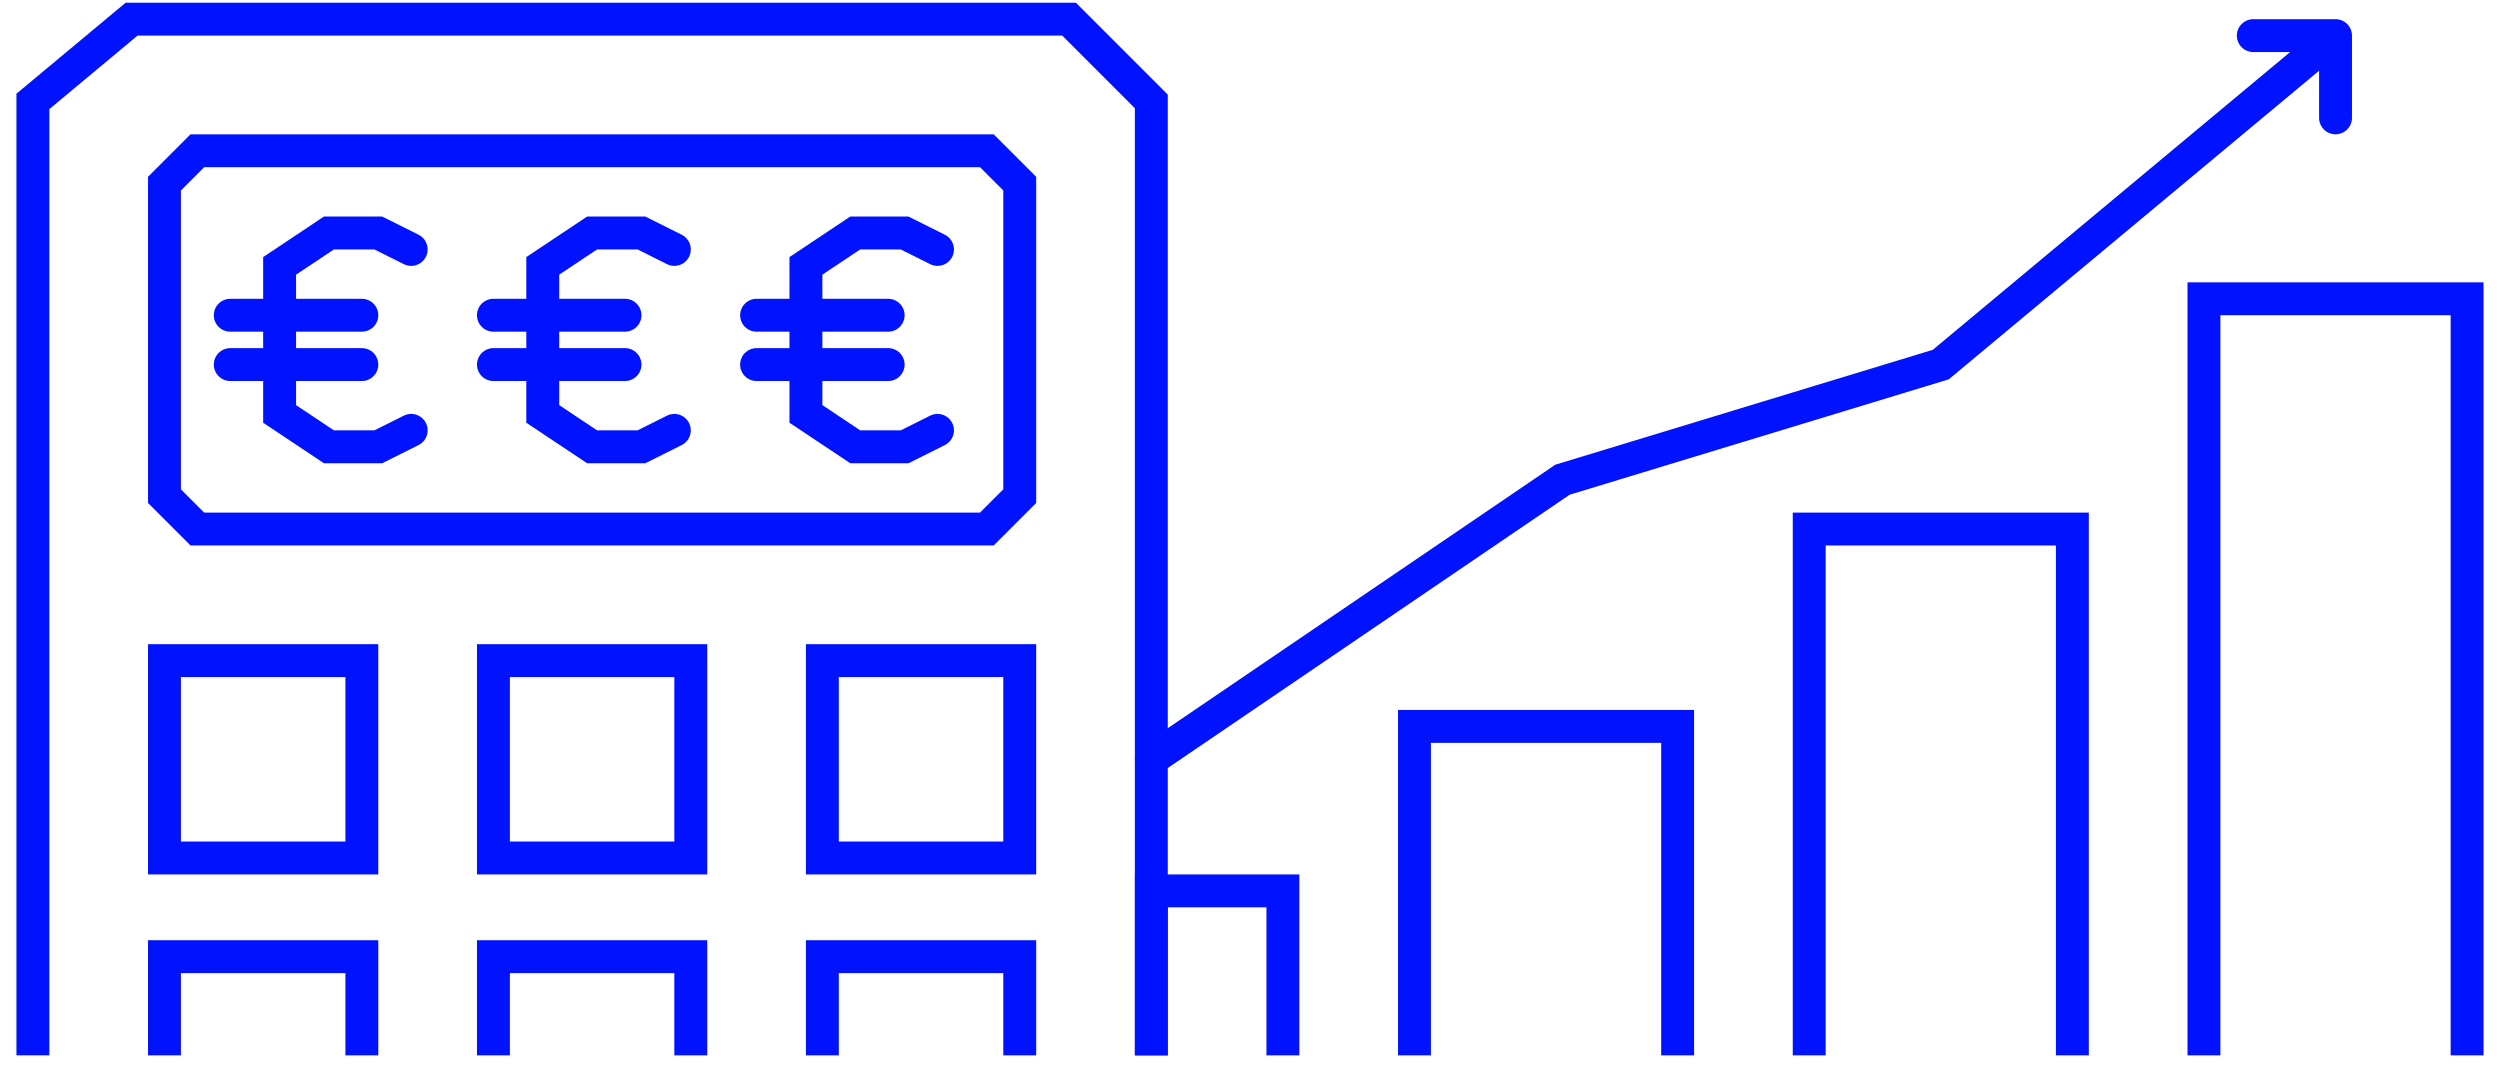 <svg
  class="shrink-0"
  width="76"
  height="33"
  viewBox="0 0 76 33"
  fill="none"
  xmlns="http://www.w3.org/2000/svg"
>
            <path
    d="M35 32.083V3.083L32.5 0.583L4 0.583L1 3.083L1 32.083"
    stroke="#0012FF"
  />
            <path
    d="M6 4.583H30L31 5.583V15.083L30 16.083H6L5 15.083L5 5.583L6 4.583Z"
    stroke="#0012FF"
  />
            <rect
    x="25"
    y="20.083"
    width="6"
    height="6"
    stroke="#0012FF"
  />
            <path
    d="M31 32.083V29.083H25V32.083"
    stroke="#0012FF"
  />
            <rect
    x="15"
    y="20.083"
    width="6"
    height="6"
    stroke="#0012FF"
  />
            <path
    d="M21 32.083V29.083H15V32.083"
    stroke="#0012FF"
  />
            <rect
    x="5"
    y="20.083"
    width="6"
    height="6"
    stroke="#0012FF"
  />
            <path
    d="M11 32.083V29.083H5V32.083"
    stroke="#0012FF"
  />
            <path
    d="M28.5 7.583L27.5 7.083H26L24.5 8.083V12.583L26 13.583H27.5L28.5 13.083"
    stroke="#0012FF"
    stroke-linecap="round"
  />
            <path
    d="M27 9.583H23"
    stroke="#0012FF"
    stroke-linecap="round"
  />
            <path
    d="M27 11.083H23"
    stroke="#0012FF"
    stroke-linecap="round"
  />
            <path
    d="M20.5 7.583L19.5 7.083H18L16.5 8.083V12.583L18 13.583H19.5L20.5 13.083"
    stroke="#0012FF"
    stroke-linecap="round"
  />
            <path
    d="M19 9.583H15"
    stroke="#0012FF"
    stroke-linecap="round"
  />
            <path
    d="M19 11.083H15"
    stroke="#0012FF"
    stroke-linecap="round"
  />
            <path
    d="M12.5 7.583L11.5 7.083H10L8.5 8.083V12.583L10 13.583H11.5L12.5 13.083"
    stroke="#0012FF"
    stroke-linecap="round"
  />
            <path
    d="M11 9.583H7"
    stroke="#0012FF"
    stroke-linecap="round"
  />
            <path
    d="M11 11.083H7"
    stroke="#0012FF"
    stroke-linecap="round"
  />
            <path
    d="M39 32.083V27.083L35 27.083V32.083"
    stroke="#0012FF"
  />
            <path
    d="M51 32.083V22.083H43V32.083"
    stroke="#0012FF"
  />
            <path
    d="M63 32.083V16.083H55V32.083"
    stroke="#0012FF"
  />
            <path
    d="M75 32.083V9.083H67V32.083"
    stroke="#0012FF"
  />
            <path
    d="M35 23.083L47.5 14.583L59 11.083L71 1.083M71 1.083V3.583M71 1.083H68.5"
    stroke="#0012FF"
    stroke-linecap="round"
  />
          </svg>
